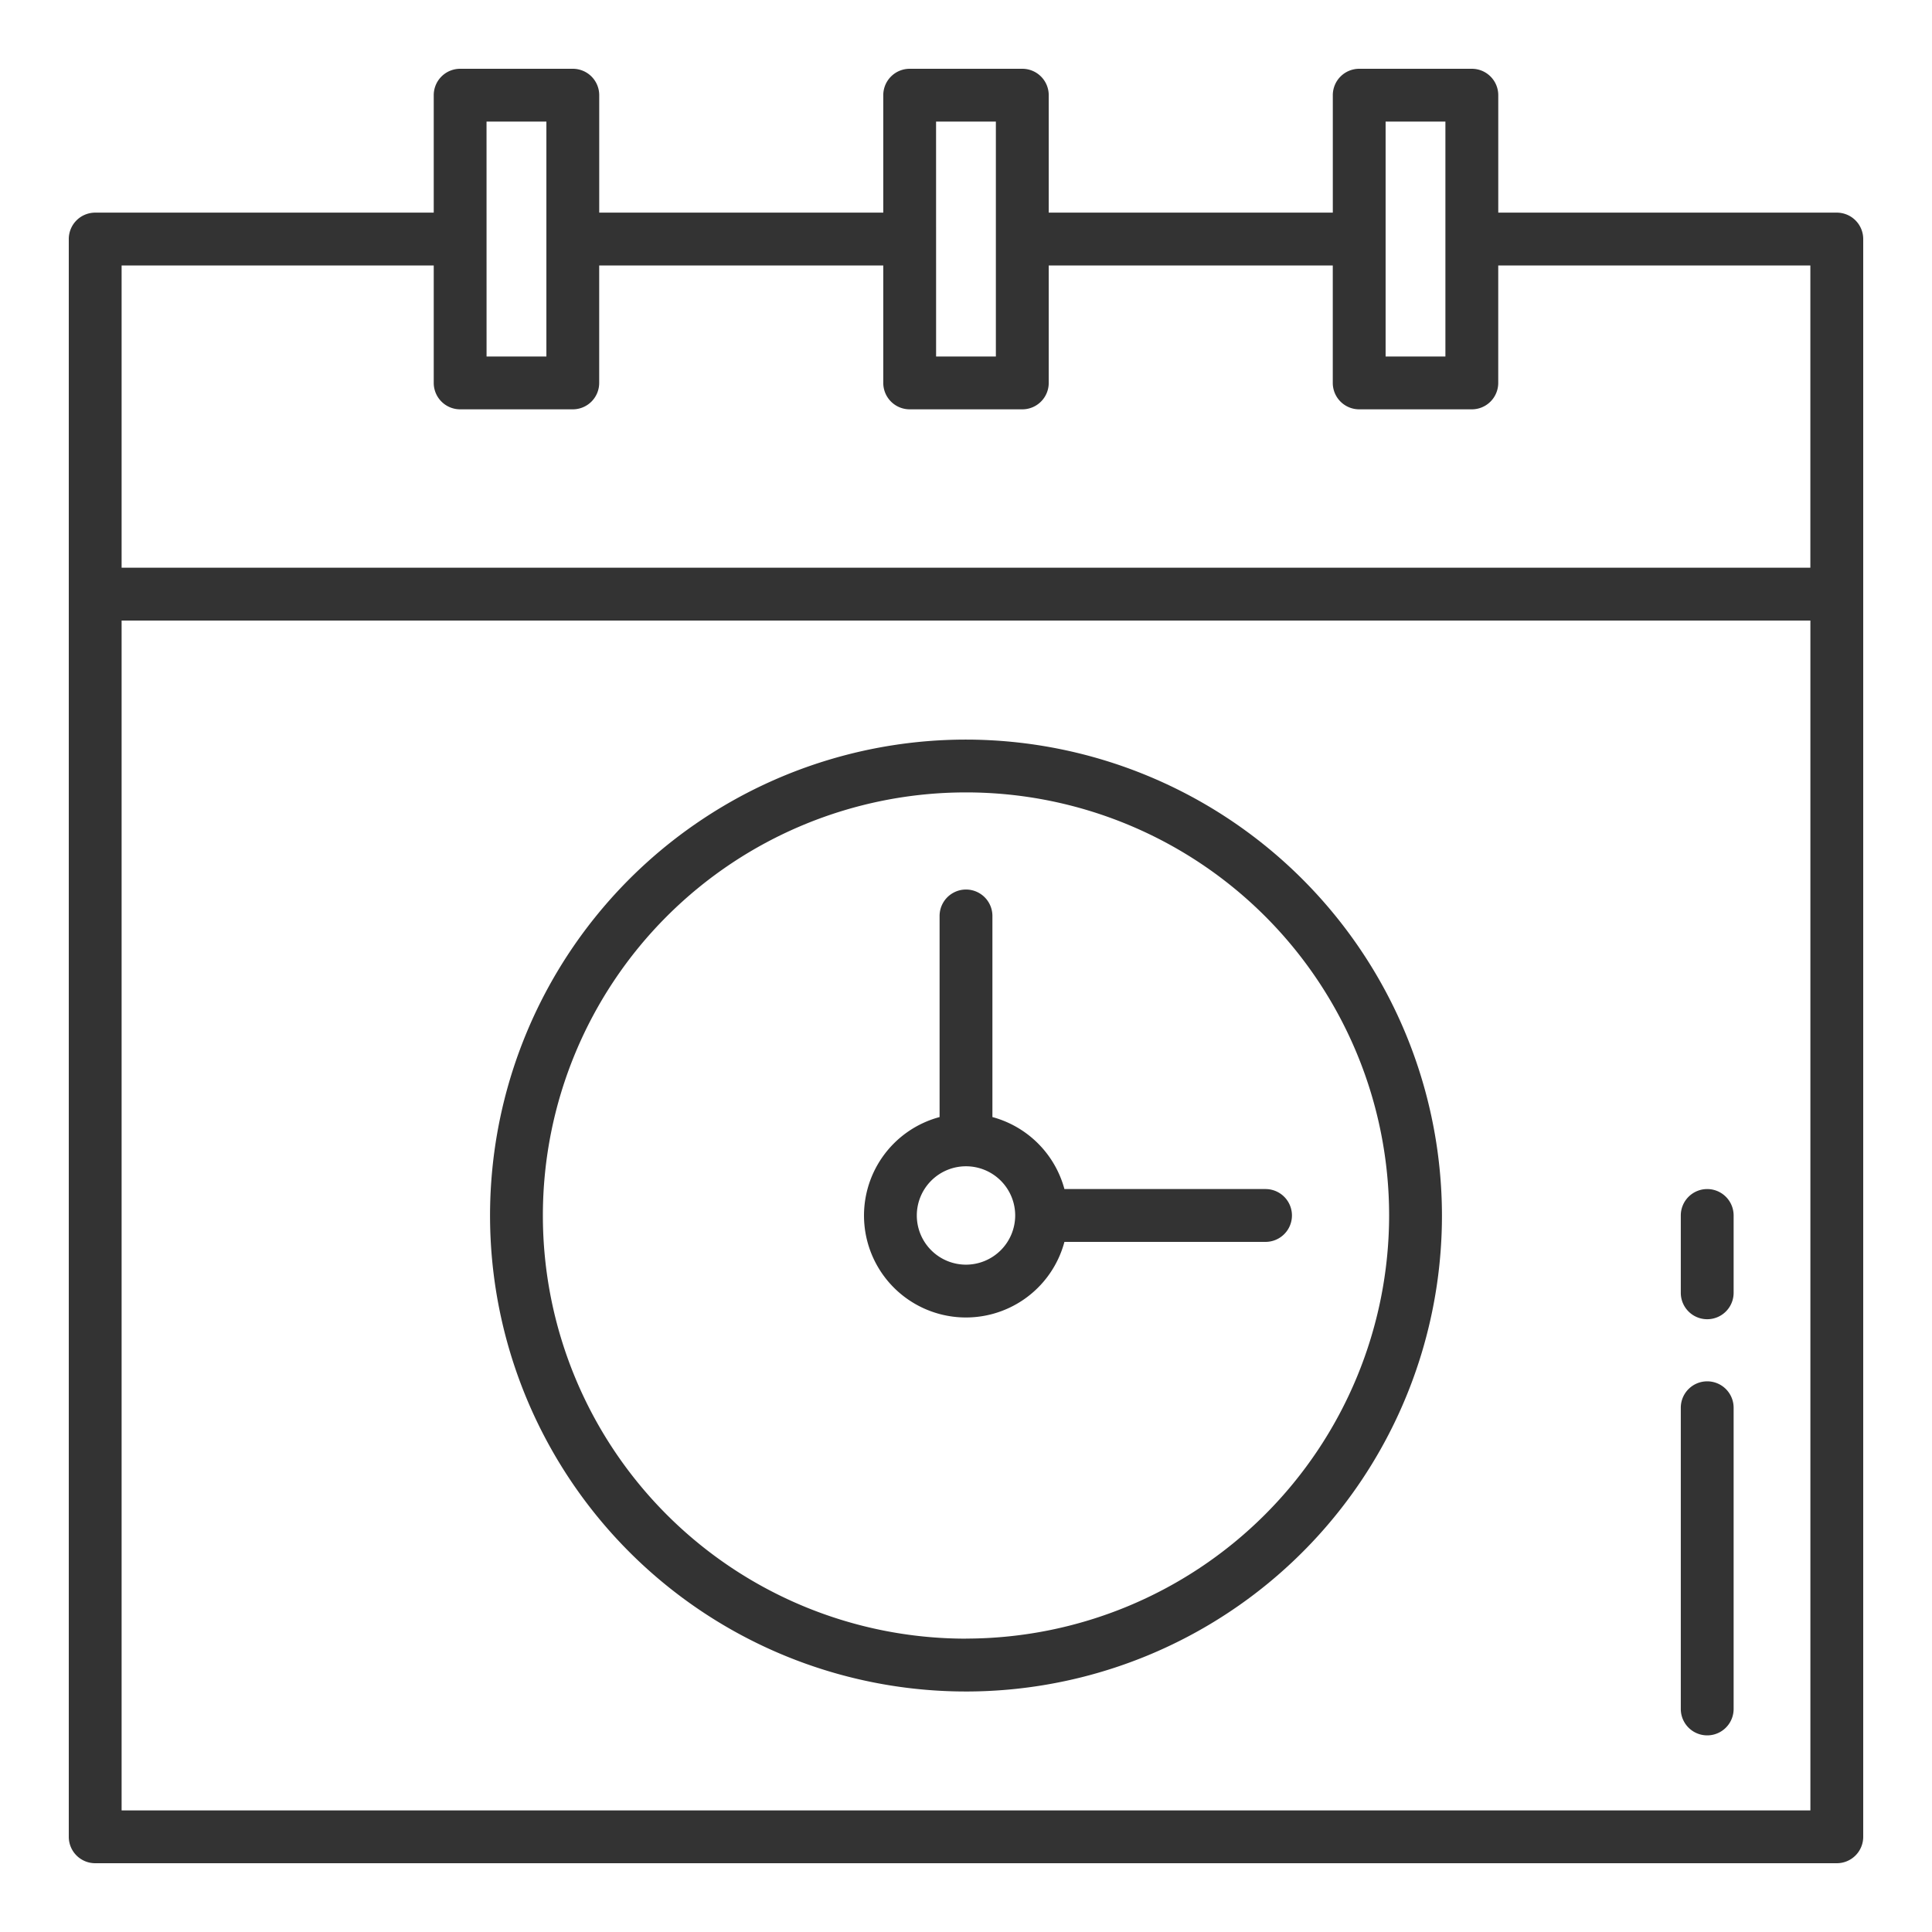 <?xml version="1.0"?>
<svg xmlns="http://www.w3.org/2000/svg" xmlns:xlink="http://www.w3.org/1999/xlink" xmlns:svgjs="http://svgjs.com/svgjs" version="1.1" width="512" height="512" x="0" y="0" viewBox="0 0 128 128" style="enable-background:new 0 0 512 512" xml:space="preserve"><g><g xmlns="http://www.w3.org/2000/svg"><path d="M121.693,14.088H99.264V6.307a1.75,1.75,0,0,0-1.75-1.75H90.052a1.749,1.749,0,0,0-1.75,1.75v7.781H69.481V6.307a1.75,1.75,0,0,0-1.75-1.75H60.269a1.75,1.75,0,0,0-1.75,1.75v7.781H39.7V6.307a1.749,1.749,0,0,0-1.75-1.75H30.486a1.75,1.75,0,0,0-1.75,1.75v7.781H6.307a1.749,1.749,0,0,0-1.75,1.75V121.693a1.749,1.749,0,0,0,1.75,1.75H121.693a1.749,1.749,0,0,0,1.75-1.75V15.838A1.749,1.749,0,0,0,121.693,14.088ZM91.8,8.057h3.962V23.619H91.8Zm-29.783,0h3.962V23.619H62.019Zm-29.783,0H36.2V23.619H32.236ZM8.057,17.588H28.736v7.781a1.75,1.75,0,0,0,1.75,1.75h7.462a1.749,1.749,0,0,0,1.75-1.75V17.588H58.519v7.781a1.75,1.75,0,0,0,1.75,1.75h7.462a1.75,1.75,0,0,0,1.75-1.75V17.588H88.3v7.781a1.749,1.749,0,0,0,1.75,1.75h7.462a1.75,1.75,0,0,0,1.75-1.75V17.588h20.679V37.613H8.057Zm0,102.355V41.113H119.943v78.83Z" fill="#333333" data-original="#000000" style=""/><path d="M64,49A31.533,31.533,0,1,0,95.533,80.528,31.569,31.569,0,0,0,64,49Zm0,59.565A28.033,28.033,0,1,1,92.033,80.528,28.065,28.065,0,0,1,64,108.561Z" fill="#333333" data-original="#000000" style=""/><path d="M65.75,74.008V60.684a1.75,1.75,0,0,0-3.5,0V74.008a6.754,6.754,0,1,0,8.271,8.27H83.845a1.75,1.75,0,0,0,0-3.5H70.521A6.772,6.772,0,0,0,65.75,74.008ZM64,83.787a3.259,3.259,0,1,1,3.259-3.259A3.263,3.263,0,0,1,64,83.787Z" fill="#333333" data-original="#000000" style=""/><path d="M113.107,91.517a1.75,1.75,0,0,0-1.75,1.75v19.956a1.75,1.75,0,0,0,3.5,0V93.267A1.749,1.749,0,0,0,113.107,91.517Z" fill="#333333" data-original="#000000" style=""/><path d="M113.107,78.778a1.751,1.751,0,0,0-1.75,1.75v5.124a1.75,1.75,0,1,0,3.5,0V80.528A1.75,1.75,0,0,0,113.107,78.778Z" fill="#333333" data-original="#000000" style=""/></g></g></svg>
